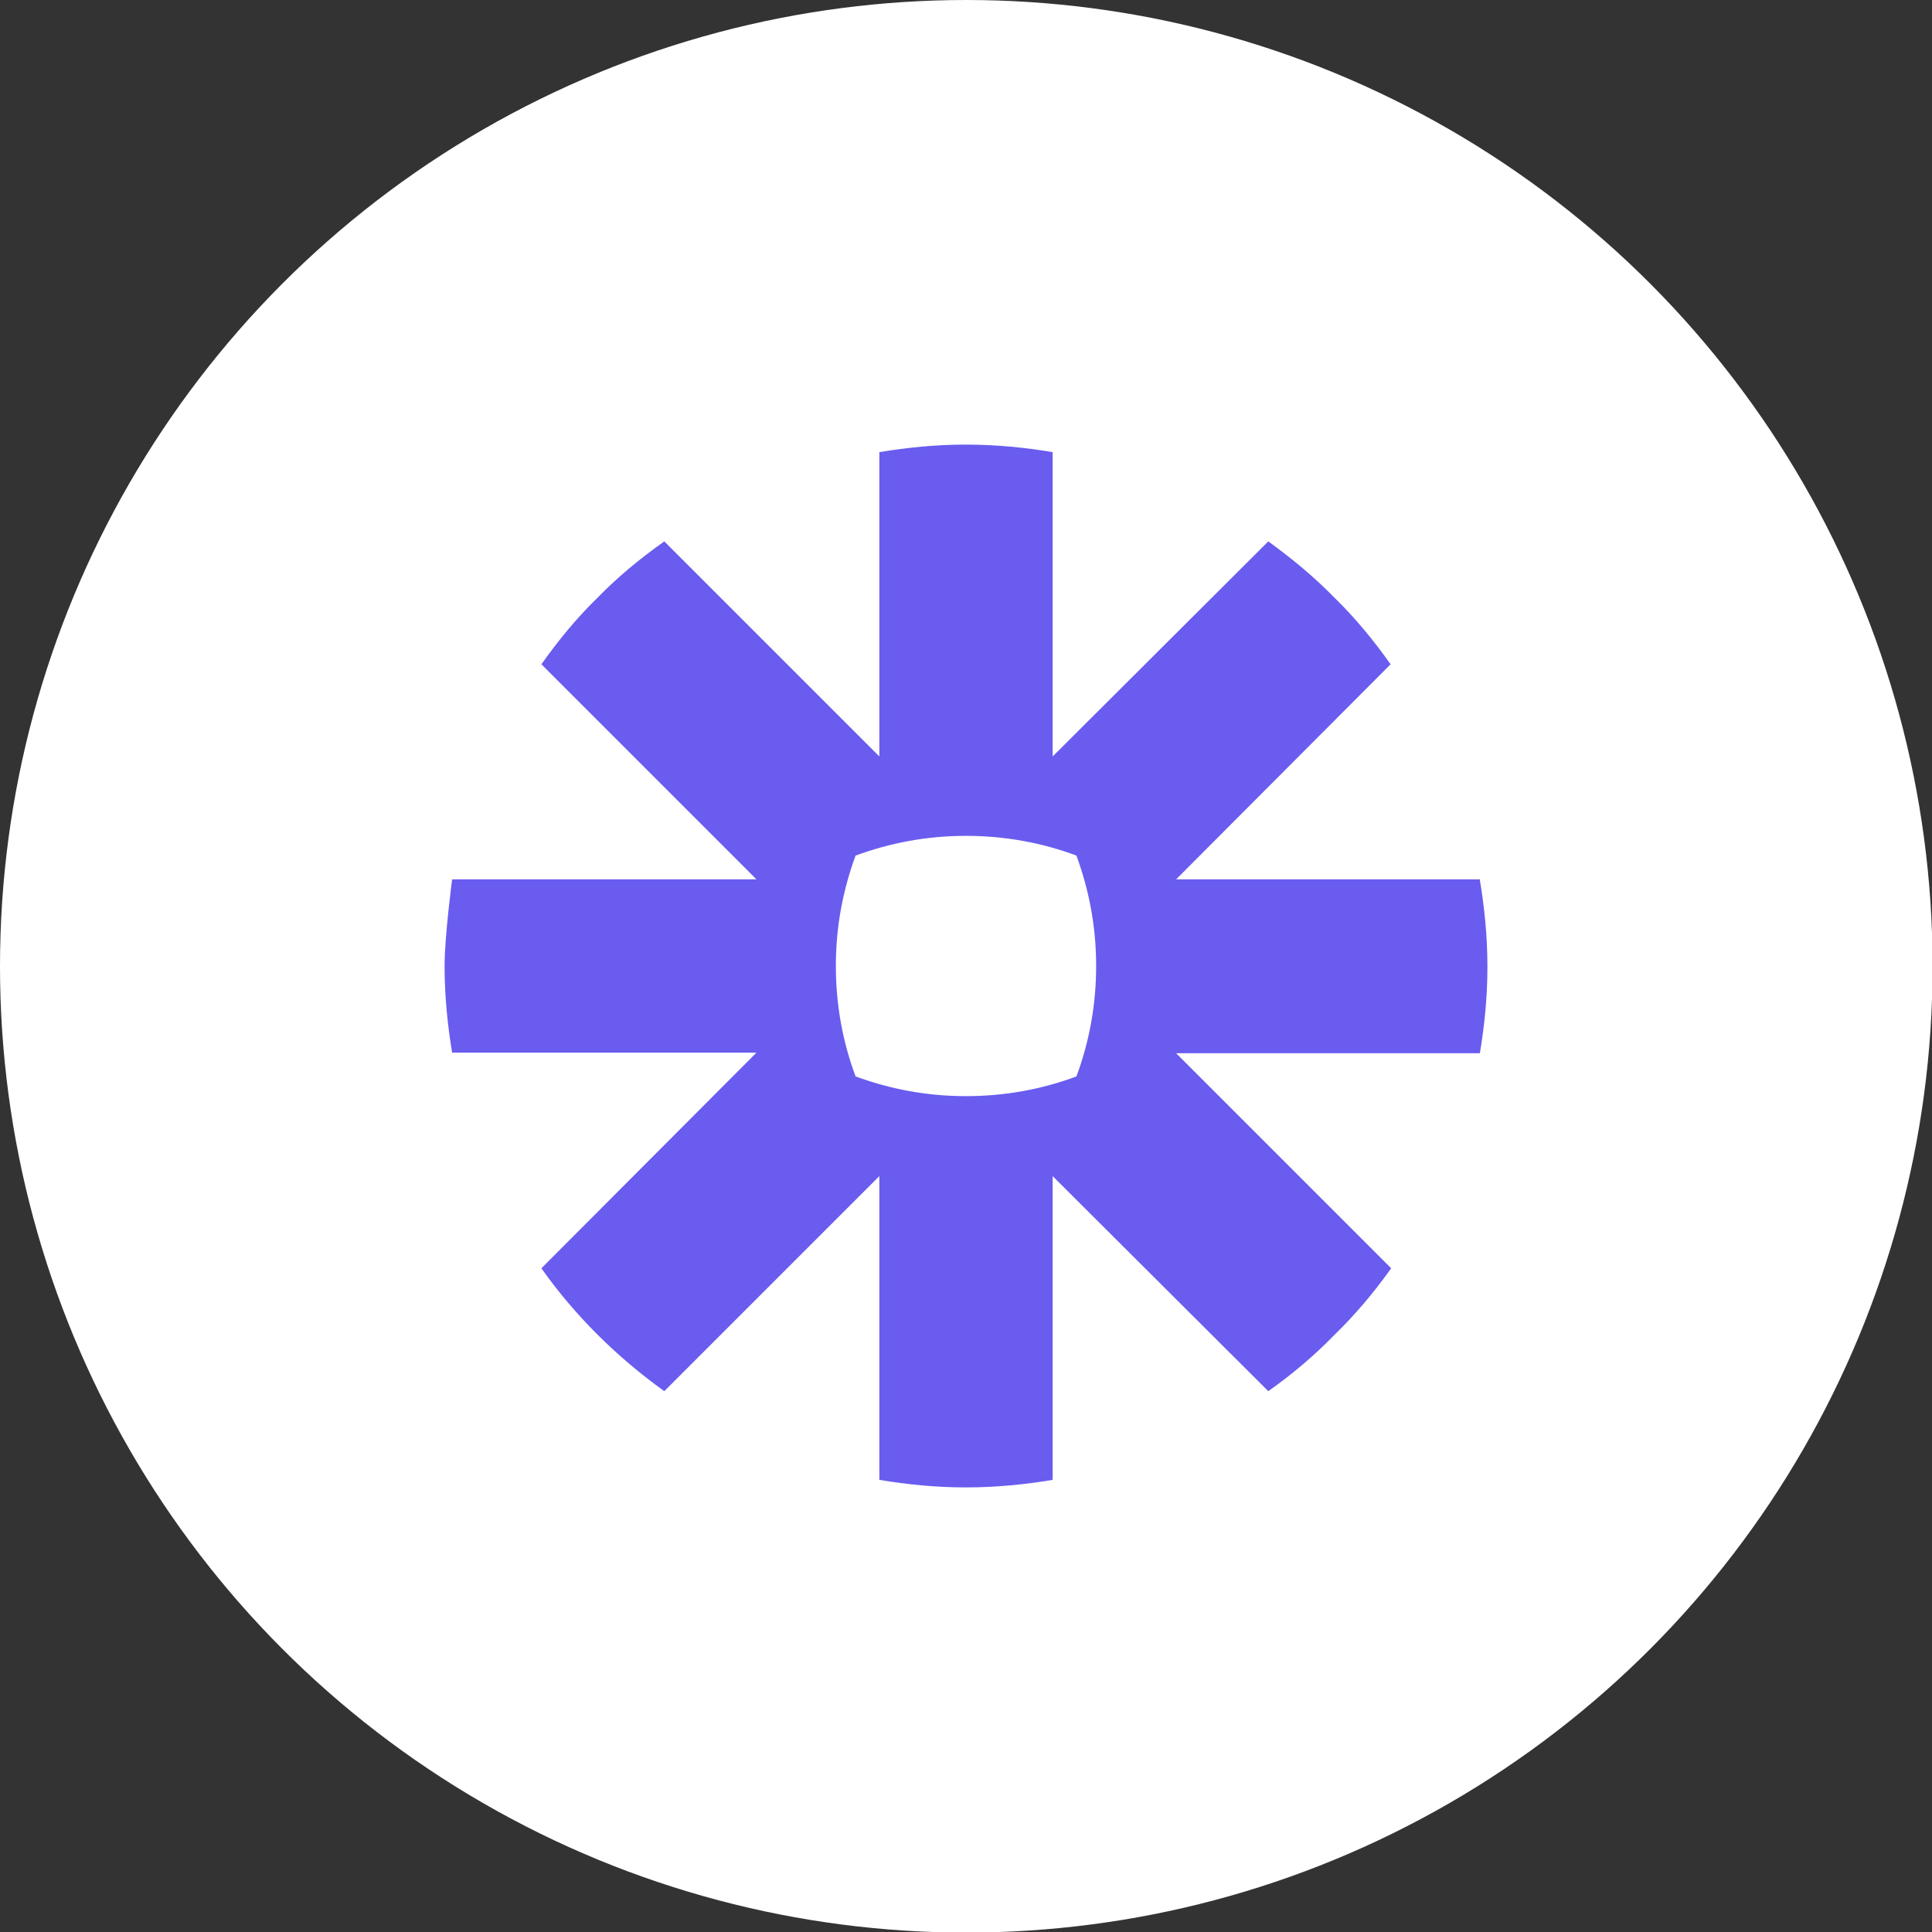<?xml version="1.0" encoding="UTF-8"?>
<svg xmlns="http://www.w3.org/2000/svg" xmlns:xlink="http://www.w3.org/1999/xlink" aria-labelledby="simpleicons-zapier-icon" height="200px" role="img" style="shape-rendering:geometricPrecision; text-rendering:geometricPrecision; image-rendering:optimizeQuality; fill-rule:evenodd; clip-rule:evenodd" version="1.1" viewBox="0 0 3333 3333" width="200px" xml:space="preserve">
  <rect x="0" y="0" width="3333" height="3333" fill="#333333" stroke="none"/>
  <defs>
    <style type="text/css">
   <![CDATA[
    .fil0 {fill:#fff}
    .fil1 {fill:#695cef}
   ]]>
  </style>
  </defs>
  <g id="Layer_x0020_1">
    <circle class="fil0" cx="1667" cy="1667" r="1667"></circle>
    <g id="_606938656">
      <g>
        <path class="fil1" d="M1891 1667c0,67 -12,131 -34,190 -59,22 -123,34 -190,34l-1 0c-67,0 -130,-12 -190,-34 -22,-59 -34,-123 -34,-190l0 -1c0,-67 12,-130 34,-190 60,-22 123,-34 190,-34l1 0c67,0 131,12 190,34 22,60 34,123 34,190l0 1zm662 -150l-524 0 370 -371c-29,-41 -61,-80 -97,-115 -35,-36 -74,-68 -114,-97l-372 371 0 -525c-48,-8 -98,-13 -149,-13l-1 0c-51,0 -101,5 -149,13l0 525 -371 -371c-41,29 -80,61 -115,97 -36,35 -68,74 -97,115l371 371 -525 0c0,0 -13,98 -13,149l0 1c0,51 5,101 13,149l525 0 -371 372c58,82 130,153 212,212l371 -371 0 524c48,8 98,13 149,13l1 0c51,0 101,-5 149,-13l0 -524 372 371c41,-29 79,-61 114,-97l0 0c36,-35 68,-73 98,-115l-371 -371 524 0c8,-48 13,-97 13,-148l0 -2c0,-51 -5,-101 -13,-149l0 -1zm0 0l0 0 0 0z"></path>
      </g>
    </g>
  </g>
</svg>
